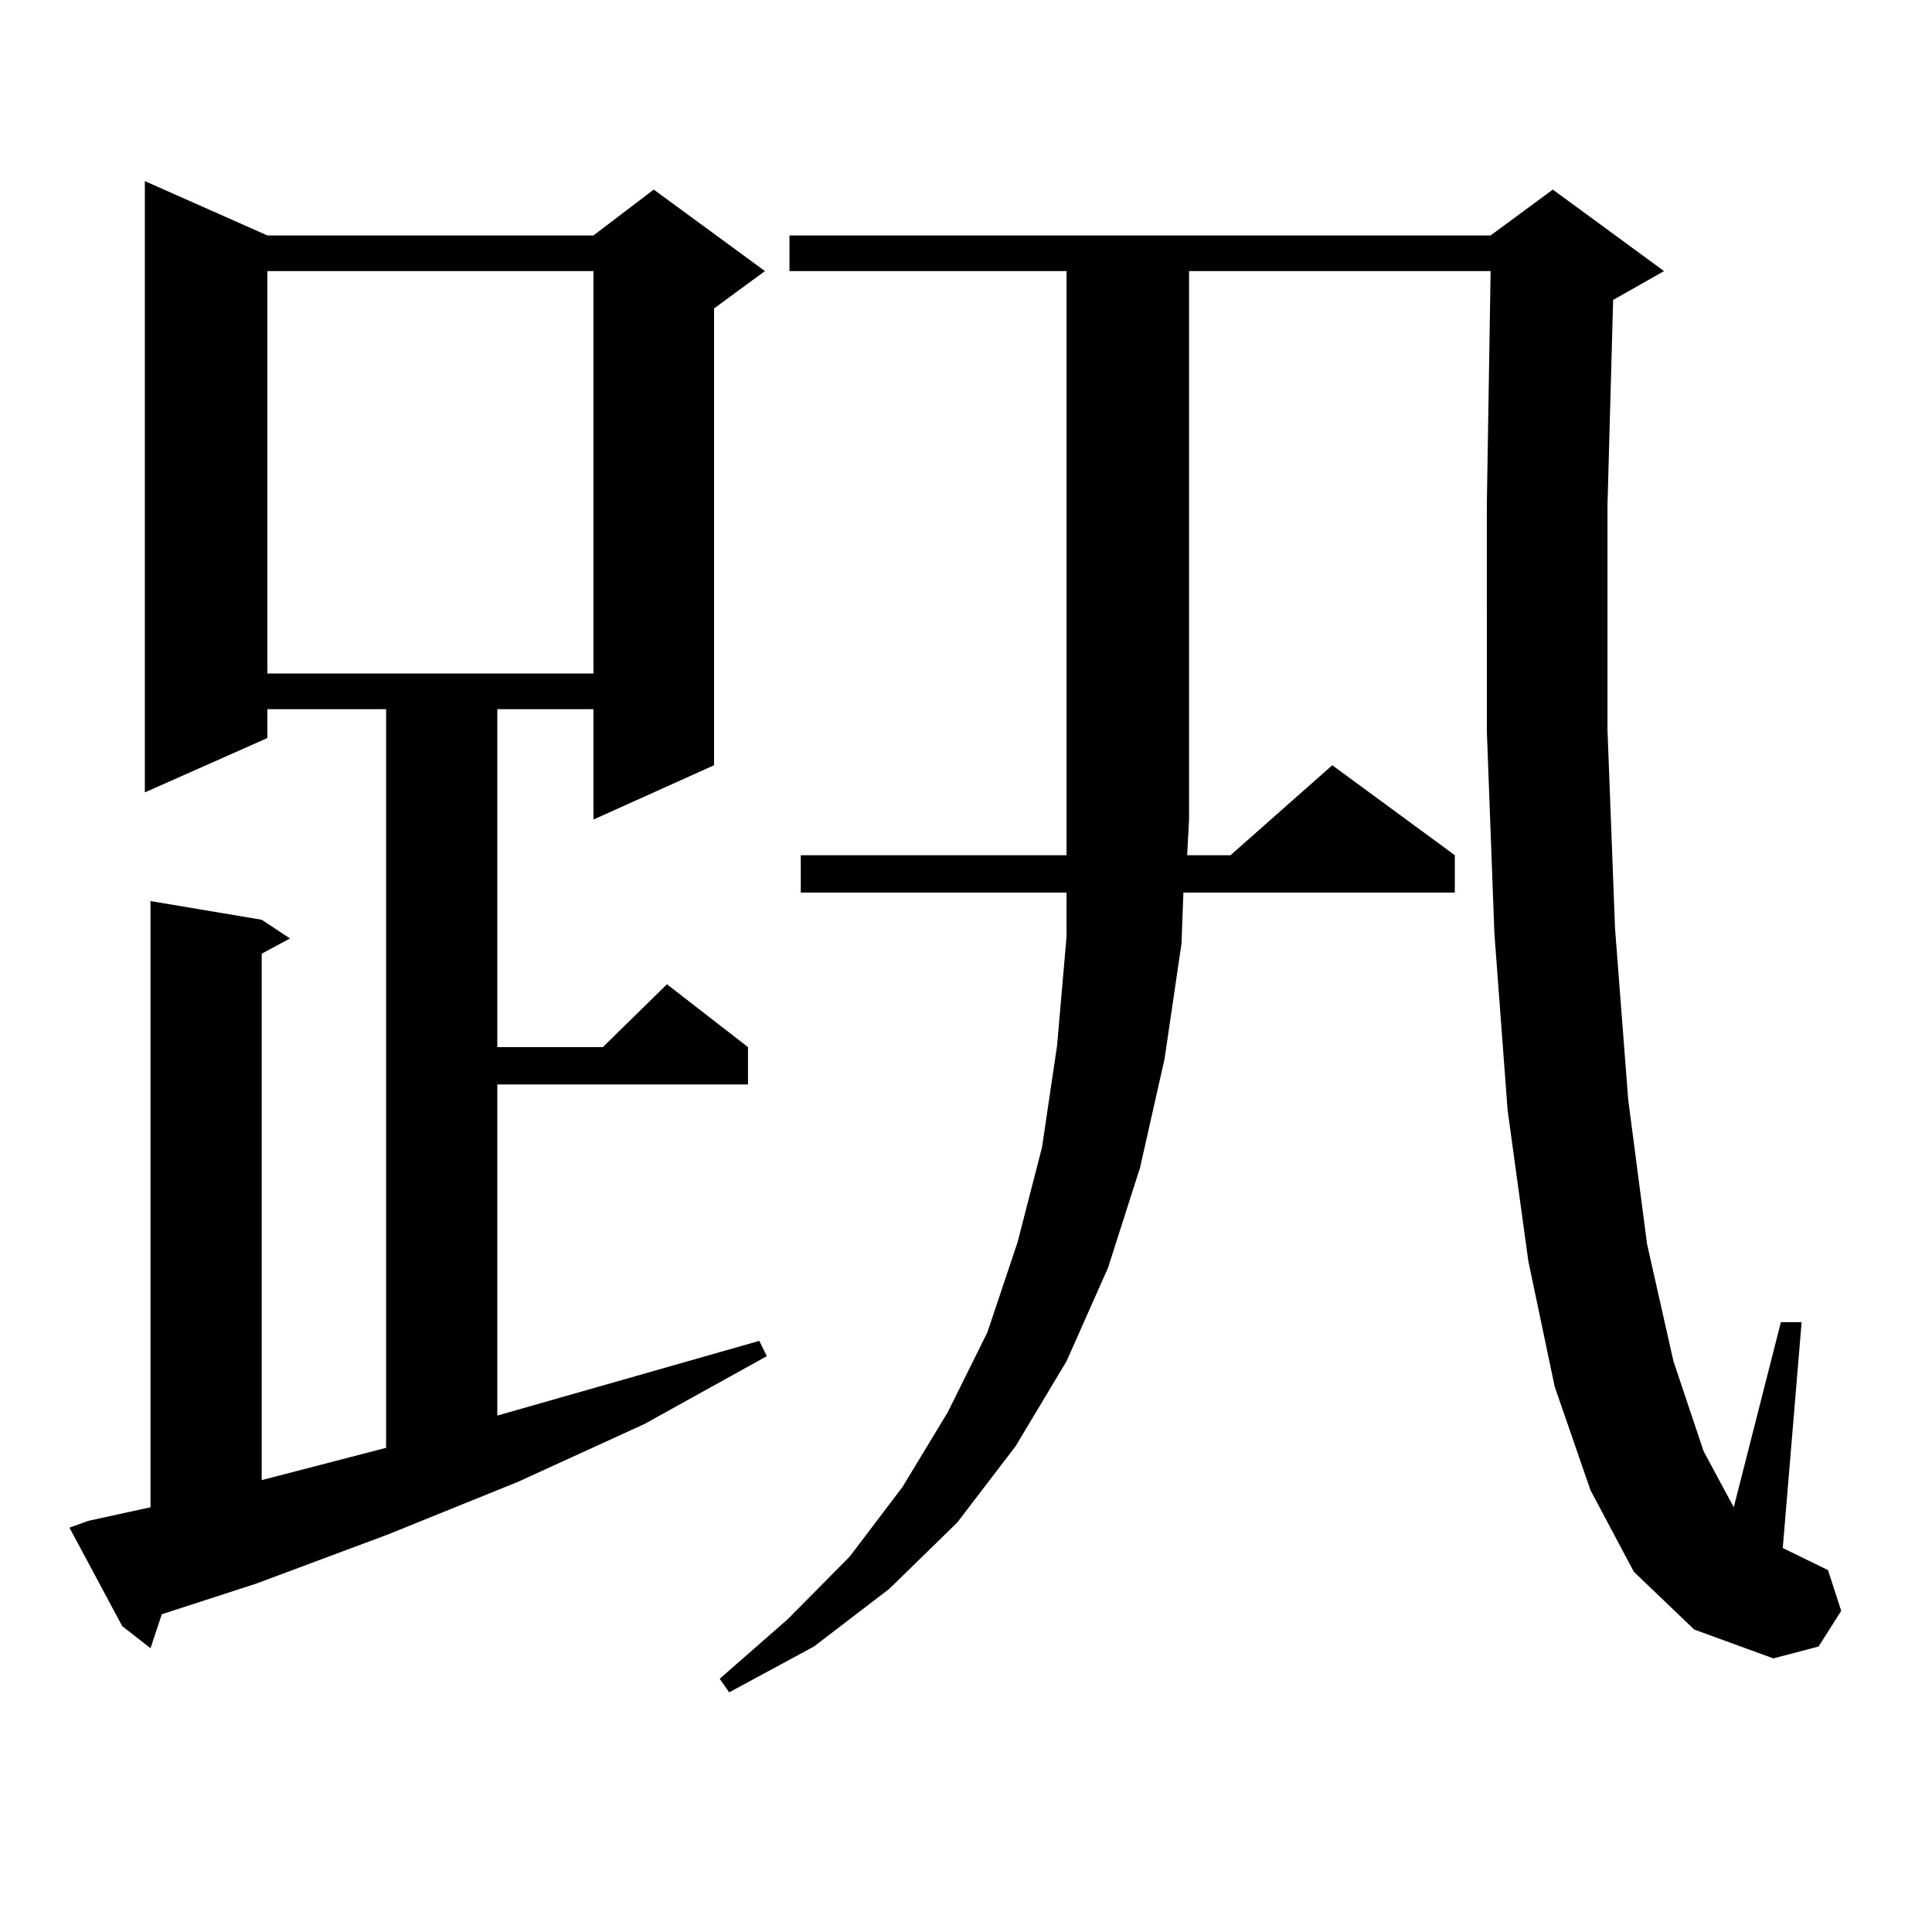 <?xml version="1.0" encoding="utf-8"?>
<!-- Generator: Adobe Illustrator 16.0.0, SVG Export Plug-In . SVG Version: 6.00 Build 0)  -->
<!DOCTYPE svg PUBLIC "-//W3C//DTD SVG 1.1//EN" "http://www.w3.org/Graphics/SVG/1.1/DTD/svg11.dtd">
<svg version="1.1" id="图层_1" xmlns="http://www.w3.org/2000/svg" xmlns:xlink="http://www.w3.org/1999/xlink" x="0px" y="0px"
	 width="1000px" height="1000px" viewBox="0 0 1000 1000" enable-background="new 0 0 1000 1000" xml:space="preserve">
<path d="M45.706,787.191L77.9,780.16V466.39l57.56,9.668l14.634,9.668l-14.634,7.91v272.461l64.389-16.699V367.074h-61.462v14.941
	L74.974,410.14V93.734l63.413,28.125h168.776l31.219-23.73l57.56,42.188l-26.341,19.336v236.426l-62.438,28.125v-57.129h-49.755
	v174.902h54.633l33.17-32.52l41.95,32.52v19.336H257.408v171.387l135.606-38.672l3.902,7.91l-63.413,35.156l-65.364,29.883
	l-67.315,27.246l-68.291,25.488l-48.779,15.82L77.9,853.109l-14.634-11.426L35.95,790.707L45.706,787.191z M138.387,140.316v208.301
	h168.776V140.316H138.387z M408.624,140.316v-18.457h362.918l32.194-23.73l57.56,42.188l-26.341,14.941l-2.927,106.348v116.016
	l3.902,102.832l6.829,88.77l9.756,74.707l13.658,60.645l15.609,46.582l15.609,29.004l24.39-95.801h10.731l-9.756,116.895
	l23.414,11.426l6.829,21.094l-11.707,18.457l-23.414,6.152l-40.975-14.941l-31.219-29.883l-22.438-42.188l-18.536-53.613
	l-13.658-65.039l-10.731-78.223l-6.829-91.406l-3.902-104.59V260.726l1.951-120.41H615.448v283.887l-0.976,18.457h22.438
	l52.682-46.582l63.413,46.582v19.336H612.521l-0.976,26.367l-8.78,59.766l-12.683,56.25l-16.585,51.855l-21.463,48.34
	l-26.341,43.945l-30.243,39.551l-35.121,34.277l-39.023,29.883l-43.901,23.73l-4.878-7.031l35.121-30.762l32.194-32.52
	l27.316-36.035l23.414-38.672l20.487-41.309l15.609-46.582l12.683-49.219l7.805-52.734l4.878-56.25v-22.852H414.478V442.66h137.558
	v-18.457V140.316H408.624z"/>
</svg>
